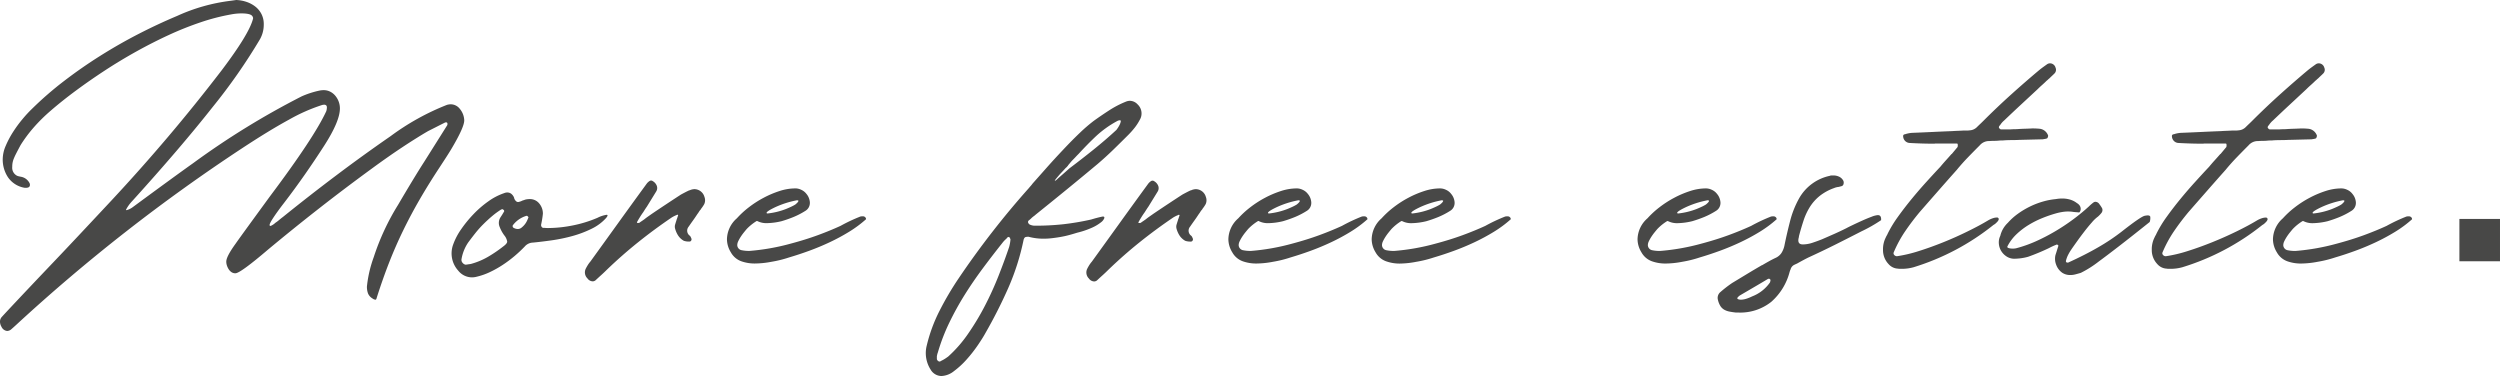 <svg xmlns="http://www.w3.org/2000/svg" width="477.638" height="71.844" viewBox="0 0 477.638 71.844"><path d="M.557,13.322A1.333,1.333,0,0,1-.52,12.543a2.02,2.02,0,0,1-.3-1,1.341,1.341,0,0,1,.371-.928Q.26,9.834,2.319,7.645T7.867,1.781q3.191-3.34,6.327-6.68t6.29-6.717q5.6-6.012,10.836-12.19t10.242-12.71q5.158-6.828,5.938-9.723l.037-.148a.691.691,0,0,0-.148-.445q-.334-.52-2.115-.52a10.846,10.846,0,0,0-1.893.186,39.7,39.7,0,0,0-5.826,1.5,61,61,0,0,0-6.142,2.449q-3.1,1.429-6.2,3.154t-5.993,3.618q-2.895,1.893-5.529,3.841T8.869-28.76a31.8,31.8,0,0,0-3.3,3.266,26.428,26.428,0,0,0-2.449,3.3q-1.076,2-1.225,2.412a4.006,4.006,0,0,0-.371,1.744,1.71,1.71,0,0,0,.928,1.707,2.294,2.294,0,0,0,.353.111q.167.037.353.074a2.27,2.27,0,0,1,1.707,1.3.637.637,0,0,1,.037.26q0,.557-.779.557a1.494,1.494,0,0,1-.408-.037A4.792,4.792,0,0,1,.705-16.05a6.109,6.109,0,0,1-1-3.47,6.525,6.525,0,0,1,.575-2.542,17.7,17.7,0,0,1,1.41-2.653,24.01,24.01,0,0,1,1.8-2.449,23.481,23.481,0,0,1,1.744-1.893,65.5,65.5,0,0,1,6.216-5.4Q14.77-37,18.332-39.243T25.605-43.4q3.711-1.911,7.422-3.47A34.718,34.718,0,0,1,43.27-49.764l1.039-.148a6.942,6.942,0,0,1,1.948.353,5.646,5.646,0,0,1,1.688.891,4.3,4.3,0,0,1,1.188,1.429,4.191,4.191,0,0,1,.445,1.967,5.682,5.682,0,0,1-.705,2.82A108.8,108.8,0,0,1,39.8-29.446q-6.067,7.7-15.382,17.979a7.356,7.356,0,0,0-1.15,1.6q0,.111.074.111a3.284,3.284,0,0,0,1.225-.594q8.424-6.2,11.467-8.35a151.956,151.956,0,0,1,20.781-12.8,17.022,17.022,0,0,1,3.451-1.113q.186-.037.371-.056t.371-.019a2.75,2.75,0,0,1,1.28.3,3.074,3.074,0,0,1,.983.8,3.812,3.812,0,0,1,.631,1.113,3.717,3.717,0,0,1,.223,1.28q0,2.449-3.006,7.125-1.818,2.82-3.711,5.529T53.475-11.17q-1.41,1.818-2.264,3.154t-.3,1.262a2.992,2.992,0,0,0,.891-.594,5.8,5.8,0,0,0,.649-.482q.353-.3.835-.668Q58.3-12.543,63.4-16.384T73.811-23.9a46.915,46.915,0,0,1,10.762-5.975,2.844,2.844,0,0,1,.742-.111,2.214,2.214,0,0,1,1.707.854,3.615,3.615,0,0,1,.854,2.115q.111,1.262-2.523,5.678-.52.854-1.076,1.707l-1.113,1.707q-2.078,3.154-3.785,6.1T76.223-5.9Q74.775-2.932,73.532.241t-2.394,6.81q-.074.3-.223.3a1.16,1.16,0,0,1-.594-.26,1.984,1.984,0,0,1-.835-.965,3.767,3.767,0,0,1-.2-1.3,23.248,23.248,0,0,1,1.3-5.6,45.624,45.624,0,0,1,4.639-9.982Q78.412-16.18,80.23-19l4.416-7.014q.111-.52-.223-.52a.517.517,0,0,0-.223.037q-.816.408-1.614.816t-1.614.816q-2.227,1.3-4.917,3.08t-5.882,4.119q-5.084,3.711-10,7.552T50.395-2.227Q45.088,2.3,44.16,2.3a1.3,1.3,0,0,1-.724-.2,1.858,1.858,0,0,1-.538-.538,3.019,3.019,0,0,1-.353-.724,2.4,2.4,0,0,1-.13-.761q0-.965,1.744-3.377.594-.854,2.227-3.1t4.342-5.956q8.5-11.318,10.8-16.328a2.741,2.741,0,0,0,.111-.705q0-.52-.557-.52a2.046,2.046,0,0,0-.408.074A33.691,33.691,0,0,0,54.4-27.053q-3.748,2.041-8.832,5.381A336.409,336.409,0,0,0,2.3,12.135q-.482.445-.909.816A1.29,1.29,0,0,1,.557,13.322Zm99.6-21.709a.107.107,0,0,1-.037-.074l-.111-.111a.166.166,0,0,0-.111-.093.507.507,0,0,0-.111-.019,5.042,5.042,0,0,0-2.6,1.781.284.284,0,0,0-.056.241.313.313,0,0,0,.13.241,1.566,1.566,0,0,0,.854.26A1.106,1.106,0,0,0,98.8-6.4a3.705,3.705,0,0,0,.594-.575,3.429,3.429,0,0,0,.464-.724Q100.042-8.09,100.154-8.387ZM95.441-9.8a.225.225,0,0,1-.111-.056,1.085,1.085,0,0,1-.111-.093,1.215,1.215,0,0,0-.3.074,14.964,14.964,0,0,0-1.744,1.28q-.854.724-1.67,1.54a19.749,19.749,0,0,0-1.521,1.707q-.705.891-1.336,1.744a8.022,8.022,0,0,0-1.3,3.266.851.851,0,0,0,.26.687.866.866,0,0,0,.631.315.294.294,0,0,1,.186-.037q.186-.037.353-.056T89.132.52a13.478,13.478,0,0,0,3.3-1.373,25.594,25.594,0,0,0,2.932-2q.705-.52.724-.891a2.5,2.5,0,0,0-.575-1.225,6.95,6.95,0,0,1-.854-1.559,1.967,1.967,0,0,1,.074-1.744q.111-.186.223-.353t.223-.353l.334-.557a.782.782,0,0,0-.019-.13A.255.255,0,0,0,95.441-9.8Zm17.924,1.484a5.893,5.893,0,0,1,1.707-.557q.408,0-.074.594A8.952,8.952,0,0,1,112.2-6.2,20.518,20.518,0,0,1,108.5-4.806a31.575,31.575,0,0,1-3.952.816q-1.985.278-3.544.427a2.13,2.13,0,0,0-1.559.742A25.832,25.832,0,0,1,97.482-.983,23.385,23.385,0,0,1,95.218.705a19.919,19.919,0,0,1-2.449,1.373,12.6,12.6,0,0,1-2.561.891,3.518,3.518,0,0,1-.854.111,3.371,3.371,0,0,1-2.635-1.3,4.9,4.9,0,0,1-.928-5.047,12.286,12.286,0,0,1,1.521-2.876A23.261,23.261,0,0,1,89.67-9.018a19.293,19.293,0,0,1,2.82-2.431,11.473,11.473,0,0,1,2.95-1.54,2.631,2.631,0,0,1,.334-.111,1.38,1.38,0,0,1,.334-.037,1.238,1.238,0,0,1,.742.241,1.768,1.768,0,0,1,.557.761.151.151,0,0,0,.037.111.215.215,0,0,0,.037.148q.3.557.668.557a.517.517,0,0,0,.223-.037q.148-.037.26-.074a2.036,2.036,0,0,0,.26-.111,1.45,1.45,0,0,1,.3-.111,1.45,1.45,0,0,0,.3-.111,3.518,3.518,0,0,1,.854-.111,2.276,2.276,0,0,1,1.874.854,3,3,0,0,1,.687,1.93q-.074.742-.223,1.521l-.111.557a.583.583,0,0,0,.074.408.442.442,0,0,0,.3.223q.223,0,.445.019t.482.019a24.724,24.724,0,0,0,4.657-.482A23.577,23.577,0,0,0,113.365-8.312Zm7.714,1h.111q.148,0,.148-.037.26-.186.482-.334t.482-.334q.371-.3.742-.557l.742-.52q1.373-.928,2.746-1.837t2.746-1.8q.408-.223.8-.427t.8-.39a.215.215,0,0,0,.148-.037,2.357,2.357,0,0,1,.816-.186,2.017,2.017,0,0,1,1.93,1.484,1.762,1.762,0,0,1-.037,1.373q-.148.26-.3.482t-.3.408a.731.731,0,0,1-.186.26,3.377,3.377,0,0,0-.26.371,3.377,3.377,0,0,1-.26.371q-.408.631-.835,1.225t-.835,1.188a1.185,1.185,0,0,0,.223,1.744.932.932,0,0,1,.223.371.107.107,0,0,1,.037.074.107.107,0,0,0,.037.074.441.441,0,0,1-.037.39.359.359,0,0,1-.334.2h-.148a2.914,2.914,0,0,1-.928-.148,3.116,3.116,0,0,1-1.095-1.021,4.637,4.637,0,0,1-.575-1.317,1.43,1.43,0,0,1,.037-.854q.074-.26.148-.482t.148-.482a1.45,1.45,0,0,0,.111-.3,1.45,1.45,0,0,1,.111-.3q.074-.223-.111-.223a.151.151,0,0,0-.111.037,2.036,2.036,0,0,1-.26.111,6.1,6.1,0,0,0-.705.371q-3.34,2.264-6.42,4.731t-5.975,5.251q-.52.52-1.076,1.021t-1.113,1.021a.89.89,0,0,1-.52.186,1.276,1.276,0,0,1-1-.557,1.609,1.609,0,0,1-.334-1.855q.186-.371.408-.724a5.2,5.2,0,0,1,.482-.649q2.709-3.748,5.381-7.459t5.381-7.422a2.176,2.176,0,0,1,.631-.557.165.165,0,0,0,.074-.019.258.258,0,0,1,.111-.019.543.543,0,0,1,.334.111,1.76,1.76,0,0,1,.779.909,1.234,1.234,0,0,1-.111,1.058l-1.781,2.895q-.186.26-.353.52t-.353.557q-.3.408-.612.909t-.538.909q-.111.223.037.223Zm30.054-6.605a2.613,2.613,0,0,1,1.113.26,2.56,2.56,0,0,1,1,.779,2.807,2.807,0,0,1,.668,1.633v.148a1.747,1.747,0,0,1-.816,1.447,14.825,14.825,0,0,1-2.227,1.169,23.179,23.179,0,0,1-2.375.835,12.888,12.888,0,0,1-2.783.371,3.813,3.813,0,0,1-1.855-.408h-.111a9.417,9.417,0,0,0-1.893,1.521q-.223.26-.538.649a9.837,9.837,0,0,0-.594.816,7.443,7.443,0,0,0-.482.854,1.8,1.8,0,0,0-.2.761,1.016,1.016,0,0,0,.779.965,6.933,6.933,0,0,0,1.559.148,42.149,42.149,0,0,0,7.941-1.41q2.783-.742,5.121-1.6t4.342-1.781a31.806,31.806,0,0,1,3.785-1.781,1.494,1.494,0,0,1,.408-.037.616.616,0,0,1,.631.334.611.611,0,0,1,.037.186v.037a22.3,22.3,0,0,1-3.229,2.394,38.068,38.068,0,0,1-3.711,2q-1.93.909-3.915,1.633t-3.878,1.28a21.752,21.752,0,0,1-3.3.816,17.506,17.506,0,0,1-3.191.334A7.7,7.7,0,0,1,140.8,0a3.74,3.74,0,0,1-1.985-1.707,4.826,4.826,0,0,1-.742-2.449V-4.23A5.439,5.439,0,0,1,139.963-8.2a17.2,17.2,0,0,1,2.282-2.1,19.607,19.607,0,0,1,2.82-1.818,18.778,18.778,0,0,1,3.062-1.3A9.807,9.807,0,0,1,151.133-13.916ZM145.641-9.24q0,.111.223.111a13.778,13.778,0,0,0,3.488-.854q.631-.26,1.058-.464a7.43,7.43,0,0,0,.724-.39q.594-.482.594-.705,0-.074-.26-.111a17.694,17.694,0,0,0-4.193,1.336Q145.641-9.537,145.641-9.24Zm66.936-17.516a19.749,19.749,0,0,0-3.989,2.857q-1.651,1.559-3.321,3.377-.3.3-.575.594t-.575.594q-.186.186-.371.408l-.371.445a.581.581,0,0,0-.111.148.581.581,0,0,1-.111.148q-.037.037-.111.13a1.751,1.751,0,0,1-.26.241q-.26.3-.649.705t-.724.8q-.334.39-.538.649t-.13.3a1.729,1.729,0,0,0,.482-.371q.408-.371.928-.816.594-.52,1.336-1.187,2.227-1.67,4.583-3.562t4.4-3.785q.037-.037.241-.334a5.279,5.279,0,0,0,.371-.631,2.478,2.478,0,0,0,.223-.612q.056-.278-.167-.278A1.217,1.217,0,0,0,212.577-26.756Zm-34.4,44.9v.52a.507.507,0,0,0,.223.371.4.4,0,0,0,.408.111,4.358,4.358,0,0,1,.408-.223,5.347,5.347,0,0,0,.575-.334q.278-.186.538-.371a24.5,24.5,0,0,0,3.785-4.323,48.227,48.227,0,0,0,3.21-5.325,61.05,61.05,0,0,0,2.616-5.733q1.15-2.913,2.041-5.548a7.588,7.588,0,0,0,.26-1.447,1.014,1.014,0,0,0-.26-.482.5.5,0,0,0-.482.3,5.259,5.259,0,0,0-.816.854q-1.893,2.375-3.729,4.843T183.5,6.4a55.931,55.931,0,0,0-2.95,5.344,36.56,36.56,0,0,0-2.189,5.7,2.292,2.292,0,0,0-.111.353Q178.214,17.961,178.177,18.146Zm29.5-26.125q1.225-.371,2.152-.557h.111q.3,0,.223.315a1.82,1.82,0,0,1-.649.8,7.969,7.969,0,0,1-1.67,1,15.976,15.976,0,0,1-2.839.965q-.705.223-1.521.445t-1.67.371q-.854.148-1.67.241a13.822,13.822,0,0,1-1.559.093,11.049,11.049,0,0,1-2.895-.371,2.342,2.342,0,0,0-.557.056q-.223.056-.371.464a45.737,45.737,0,0,1-2.932,9.24,91.475,91.475,0,0,1-4.379,8.646q-.482.891-1.429,2.282a26.729,26.729,0,0,1-2.115,2.709,16.01,16.01,0,0,1-2.449,2.264,4.112,4.112,0,0,1-2.394.946,2.426,2.426,0,0,1-2.078-1.225,5.84,5.84,0,0,1-.742-4.6,29.762,29.762,0,0,1,2.486-6.717,57.635,57.635,0,0,1,3.637-6.16,162.307,162.307,0,0,1,13.4-17.219q.148-.186.334-.39a5.072,5.072,0,0,0,.371-.464q1.188-1.336,2.616-2.95T202.3-21.3q1.781-1.893,3.229-3.266a30.539,30.539,0,0,1,2.635-2.264q1.447-1.039,2.969-2.022a18.576,18.576,0,0,1,3.191-1.651,2.116,2.116,0,0,1,.371-.111,1.888,1.888,0,0,1,.371-.037,2.021,2.021,0,0,1,1.447.668,2.37,2.37,0,0,1,.408,3.006,9.524,9.524,0,0,1-.965,1.484,15.258,15.258,0,0,1-1.187,1.336q-1.41,1.41-2.857,2.82T208.9-18.592q-2.932,2.449-5.863,4.843T197.1-8.943a4.26,4.26,0,0,1-.408.334,3.825,3.825,0,0,0-.482.408,3.825,3.825,0,0,1-.482.408.389.389,0,0,0-.074.5.671.671,0,0,0,.445.353,2.113,2.113,0,0,0,.854.148,49.166,49.166,0,0,0,5.381-.278A49.325,49.325,0,0,0,207.679-7.979Zm9.2.668h.111q.148,0,.148-.037.26-.186.482-.334t.482-.334q.371-.3.742-.557l.742-.52q1.373-.928,2.746-1.837t2.746-1.8q.408-.223.8-.427t.8-.39a.215.215,0,0,0,.148-.037,2.357,2.357,0,0,1,.816-.186,2.017,2.017,0,0,1,1.93,1.484,1.762,1.762,0,0,1-.037,1.373q-.148.26-.3.482t-.3.408a.731.731,0,0,1-.186.26,3.377,3.377,0,0,0-.26.371,3.377,3.377,0,0,1-.26.371q-.408.631-.835,1.225t-.835,1.188a1.185,1.185,0,0,0,.223,1.744.932.932,0,0,1,.223.371.107.107,0,0,1,.037.074.107.107,0,0,0,.037.074.441.441,0,0,1-.037.39.359.359,0,0,1-.334.2h-.148a2.914,2.914,0,0,1-.928-.148,3.116,3.116,0,0,1-1.095-1.021,4.637,4.637,0,0,1-.575-1.317A1.43,1.43,0,0,1,224-7.088q.074-.26.148-.482t.148-.482a1.45,1.45,0,0,0,.111-.3,1.45,1.45,0,0,1,.111-.3q.074-.223-.111-.223a.151.151,0,0,0-.111.037,2.036,2.036,0,0,1-.26.111,6.1,6.1,0,0,0-.705.371q-3.34,2.264-6.42,4.731T210.94,1.633q-.52.52-1.076,1.021t-1.113,1.021a.89.89,0,0,1-.52.186,1.276,1.276,0,0,1-1-.557,1.609,1.609,0,0,1-.334-1.855q.186-.371.408-.724a5.2,5.2,0,0,1,.482-.649q2.709-3.748,5.381-7.459t5.381-7.422a2.176,2.176,0,0,1,.631-.557.165.165,0,0,0,.074-.019.258.258,0,0,1,.111-.019.543.543,0,0,1,.334.111,1.76,1.76,0,0,1,.779.909,1.234,1.234,0,0,1-.111,1.058l-1.781,2.895q-.186.26-.353.52t-.353.557q-.3.408-.612.909t-.538.909q-.111.223.037.223Zm30.054-6.605a2.613,2.613,0,0,1,1.113.26,2.56,2.56,0,0,1,1,.779,2.807,2.807,0,0,1,.668,1.633v.148a1.747,1.747,0,0,1-.816,1.447,14.825,14.825,0,0,1-2.227,1.169,23.179,23.179,0,0,1-2.375.835,12.888,12.888,0,0,1-2.783.371,3.813,3.813,0,0,1-1.855-.408h-.111a9.417,9.417,0,0,0-1.893,1.521q-.223.26-.538.649a9.837,9.837,0,0,0-.594.816,7.443,7.443,0,0,0-.482.854,1.8,1.8,0,0,0-.2.761,1.016,1.016,0,0,0,.779.965,6.933,6.933,0,0,0,1.559.148,42.149,42.149,0,0,0,7.941-1.41q2.783-.742,5.121-1.6t4.342-1.781a31.805,31.805,0,0,1,3.785-1.781,1.494,1.494,0,0,1,.408-.037.616.616,0,0,1,.631.334.61.61,0,0,1,.037.186v.037a22.3,22.3,0,0,1-3.229,2.394,38.068,38.068,0,0,1-3.711,2q-1.93.909-3.915,1.633t-3.878,1.28a21.752,21.752,0,0,1-3.3.816,17.506,17.506,0,0,1-3.191.334A7.7,7.7,0,0,1,236.6,0a3.74,3.74,0,0,1-1.985-1.707,4.826,4.826,0,0,1-.742-2.449V-4.23A5.439,5.439,0,0,1,235.762-8.2a17.2,17.2,0,0,1,2.282-2.1,19.607,19.607,0,0,1,2.82-1.818,18.778,18.778,0,0,1,3.062-1.3A9.807,9.807,0,0,1,246.932-13.916ZM241.44-9.24q0,.111.223.111a13.778,13.778,0,0,0,3.488-.854q.631-.26,1.058-.464a7.43,7.43,0,0,0,.724-.39q.594-.482.594-.705,0-.074-.26-.111a17.694,17.694,0,0,0-4.193,1.336Q241.44-9.537,241.44-9.24Zm32.874-4.676a2.613,2.613,0,0,1,1.113.26,2.56,2.56,0,0,1,1,.779,2.807,2.807,0,0,1,.668,1.633v.148a1.747,1.747,0,0,1-.816,1.447,14.825,14.825,0,0,1-2.227,1.169,23.178,23.178,0,0,1-2.375.835,12.888,12.888,0,0,1-2.783.371,3.813,3.813,0,0,1-1.855-.408h-.111a9.418,9.418,0,0,0-1.893,1.521q-.223.26-.538.649a9.833,9.833,0,0,0-.594.816,7.445,7.445,0,0,0-.482.854,1.8,1.8,0,0,0-.2.761,1.016,1.016,0,0,0,.779.965,6.933,6.933,0,0,0,1.559.148,42.149,42.149,0,0,0,7.941-1.41q2.783-.742,5.121-1.6t4.342-1.781a31.8,31.8,0,0,1,3.785-1.781,1.494,1.494,0,0,1,.408-.037.616.616,0,0,1,.631.334.61.61,0,0,1,.037.186v.037a22.3,22.3,0,0,1-3.229,2.394,38.066,38.066,0,0,1-3.711,2q-1.93.909-3.915,1.633t-3.878,1.28a21.752,21.752,0,0,1-3.3.816A17.506,17.506,0,0,1,266.6.445,7.7,7.7,0,0,1,263.979,0a3.74,3.74,0,0,1-1.985-1.707,4.826,4.826,0,0,1-.742-2.449V-4.23A5.439,5.439,0,0,1,263.144-8.2a17.194,17.194,0,0,1,2.282-2.1,19.608,19.608,0,0,1,2.82-1.818,18.778,18.778,0,0,1,3.062-1.3A9.807,9.807,0,0,1,274.314-13.916ZM268.822-9.24q0,.111.223.111a13.778,13.778,0,0,0,3.488-.854q.631-.26,1.058-.464a7.427,7.427,0,0,0,.724-.39q.594-.482.594-.705,0-.074-.26-.111a17.694,17.694,0,0,0-4.193,1.336Q268.822-9.537,268.822-9.24Zm56.286-4.676a2.613,2.613,0,0,1,1.113.26,2.56,2.56,0,0,1,1,.779,2.807,2.807,0,0,1,.668,1.633v.148a1.747,1.747,0,0,1-.816,1.447,14.825,14.825,0,0,1-2.227,1.169,23.178,23.178,0,0,1-2.375.835,12.888,12.888,0,0,1-2.783.371,3.813,3.813,0,0,1-1.855-.408h-.111A9.418,9.418,0,0,0,315.83-6.16q-.223.26-.538.649a9.833,9.833,0,0,0-.594.816,7.445,7.445,0,0,0-.482.854,1.8,1.8,0,0,0-.2.761,1.016,1.016,0,0,0,.779.965,6.933,6.933,0,0,0,1.559.148,42.149,42.149,0,0,0,7.941-1.41q2.783-.742,5.121-1.6t4.342-1.781a31.8,31.8,0,0,1,3.785-1.781,1.494,1.494,0,0,1,.408-.037.616.616,0,0,1,.631.334.61.61,0,0,1,.037.186v.037a22.3,22.3,0,0,1-3.229,2.394,38.066,38.066,0,0,1-3.711,2q-1.93.909-3.915,1.633t-3.878,1.28a21.752,21.752,0,0,1-3.3.816,17.506,17.506,0,0,1-3.191.334A7.7,7.7,0,0,1,314.773,0a3.74,3.74,0,0,1-1.985-1.707,4.826,4.826,0,0,1-.742-2.449V-4.23A5.439,5.439,0,0,1,313.938-8.2a17.194,17.194,0,0,1,2.282-2.1,19.608,19.608,0,0,1,2.82-1.818,18.778,18.778,0,0,1,3.062-1.3A9.807,9.807,0,0,1,325.108-13.916ZM319.616-9.24q0,.111.223.111a13.778,13.778,0,0,0,3.488-.854q.631-.26,1.058-.464a7.427,7.427,0,0,0,.724-.39q.594-.482.594-.705,0-.074-.26-.111a17.694,17.694,0,0,0-4.193,1.336Q319.616-9.537,319.616-9.24ZM331.709,7.348a3.673,3.673,0,0,0,1.132-.186,7.794,7.794,0,0,0,1.095-.445,7.343,7.343,0,0,0,3.414-2.672q.037-.111.074-.26a.461.461,0,0,0,0-.26.335.335,0,0,0-.3-.186.57.57,0,0,0-.223.074q-1.3.779-2.635,1.559L331.6,6.531a2.225,2.225,0,0,0-.445.408.151.151,0,0,0-.037.111v.111a.466.466,0,0,0,.186.111q.148.037.241.056A.86.86,0,0,0,331.709,7.348ZM331.264,9.8h-.445q-.668-.074-1.225-.186a3.3,3.3,0,0,1-.983-.353,2.123,2.123,0,0,1-.724-.687,3.819,3.819,0,0,1-.482-1.187,1.438,1.438,0,0,1,.371-1.41,23.239,23.239,0,0,1,2.338-1.818l2.82-1.707q1.41-.854,2.82-1.67a.151.151,0,0,1,.111-.037q.631-.371,1.262-.724t1.262-.649a2.7,2.7,0,0,0,1.15-.946,4.326,4.326,0,0,0,.557-1.354q.445-2.227,1.076-4.676a18.072,18.072,0,0,1,1.744-4.416,8.838,8.838,0,0,1,5.863-4.3.912.912,0,0,1,.334-.074h.334a2.611,2.611,0,0,1,1.113.241,1.756,1.756,0,0,1,.816.8.943.943,0,0,1,.019.612.517.517,0,0,1-.353.39q-.148.037-.278.074t-.278.074a2.943,2.943,0,0,0-.891.223,9.527,9.527,0,0,0-2.82,1.559,8.65,8.65,0,0,0-1.837,2.1,12,12,0,0,0-1.187,2.579q-.464,1.41-.872,2.969a.637.637,0,0,1-.037.26q-.334,1.3.779,1.3a5.993,5.993,0,0,0,1.893-.334q1-.334,1.818-.668,1.113-.482,2.282-1t2.356-1.113q.334-.186,1.188-.594t1.8-.835q.946-.427,1.8-.742a4.178,4.178,0,0,1,1.188-.315q.705,0,.631.965a28.045,28.045,0,0,1-3.785,2.152q-2.523,1.3-5.047,2.561T344.66-.705q-.52.26-1.039.538t-1.039.575q-.148.074-.278.13t-.278.13a1.329,1.329,0,0,0-.742.891,2.039,2.039,0,0,0-.111.26l-.074.223a11.415,11.415,0,0,1-3.507,5.715A9.507,9.507,0,0,1,331.264,9.8ZM363.99-22.6a1.3,1.3,0,0,1-1.187-1.15q-.074-.408.223-.482a.3.3,0,0,1,.13-.037.3.3,0,0,0,.13-.037,5.527,5.527,0,0,1,1.188-.223q1.93-.074,3.859-.167t3.859-.167q.52-.037,1.076-.056t1.076-.056h.668a2.8,2.8,0,0,0,.52-.037,2.09,2.09,0,0,0,1.336-.594q.3-.3.631-.612t.631-.612q2.561-2.561,5.214-4.954t5.437-4.731q.371-.3.724-.557t.724-.52a1.034,1.034,0,0,1,.631-.223A1.106,1.106,0,0,1,391.9-37a.988.988,0,0,1-.186,1.113q-.26.26-.5.482t-.5.482a2.421,2.421,0,0,0-.26.223,2.421,2.421,0,0,1-.26.223q-.408.408-.854.8t-.854.8L385.29-29.91q-1.6,1.484-3.191,3.006a3.879,3.879,0,0,0-.779.891,1.056,1.056,0,0,0-.186.223.446.446,0,0,0-.037.3q.223.3.408.3h1.781q.408-.037.8-.037t.8-.037q.631-.037,1.3-.056t1.3-.056q.408,0,.761.019t.724.056a1.946,1.946,0,0,1,1.521,1.3.916.916,0,0,1-.056.278.619.619,0,0,1-.13.241,1.968,1.968,0,0,1-.408.111l-.445.074-4.453.111q-.705.037-1.373.037t-1.373.037a5.092,5.092,0,0,1-.631.037,5.092,5.092,0,0,0-.631.037q-.408.037-.854.037t-.854.037a2.332,2.332,0,0,0-1.855.816q-1.113,1.113-2.245,2.282t-2.134,2.394q-1.781,2-3.525,3.989t-3.525,4.026q-1.521,1.818-2.8,3.692a23.284,23.284,0,0,0-2.208,4.063.453.453,0,0,0,.093.5.67.67,0,0,0,.538.241,26.083,26.083,0,0,0,4.156-.983q2.3-.724,4.694-1.688T375.1-5.7q2.245-1.095,3.915-2.1a4.711,4.711,0,0,1,.946-.427,2.563,2.563,0,0,1,.724-.13.362.362,0,0,1,.26.074.316.316,0,0,1,.093.334.989.989,0,0,1-.223.371,4.742,4.742,0,0,1-.353.353,1.576,1.576,0,0,1-.334.241q-.037.037-.056.037t-.056.037A45.918,45.918,0,0,1,364.769,1.15a8.474,8.474,0,0,1-2.189.3h-.39a1.983,1.983,0,0,1-.39-.037A2.528,2.528,0,0,1,359.982.52a3.856,3.856,0,0,1-1.039-2.709,4.952,4.952,0,0,1,.52-2.338,2.6,2.6,0,0,1,.186-.371,2.6,2.6,0,0,0,.186-.371A22.624,22.624,0,0,1,361.8-8.5q1.225-1.707,2.616-3.4t2.82-3.266q1.429-1.577,2.653-2.876.52-.631,1.058-1.225t1.058-1.187a.107.107,0,0,1,.074-.037l1.113-1.336a1.92,1.92,0,0,0,.037-.482.107.107,0,0,1-.037-.074.088.088,0,0,0-.074-.093.61.61,0,0,0-.148-.019h-3.9a1.22,1.22,0,0,0-.3.037q-1.187,0-2.394-.037T363.99-22.6ZM393.227,2.227A3.168,3.168,0,0,1,392.04.705a3.131,3.131,0,0,1-.148-1.893q.148-.445.278-.872t.278-.872a.218.218,0,0,0-.111-.186.4.4,0,0,0-.223-.074.107.107,0,0,1-.074.037q-.371.148-.705.3t-.668.334a41.3,41.3,0,0,1-4.008,1.67,10.212,10.212,0,0,1-2.746.371,2.7,2.7,0,0,1-1.41-.464A3.267,3.267,0,0,1,381.5-2a3.161,3.161,0,0,1-.427-1.392,2.88,2.88,0,0,1,.278-1.466A5.026,5.026,0,0,1,382.8-7.348a11.46,11.46,0,0,1,1.893-1.707,15.725,15.725,0,0,1,2.282-1.373,15.2,15.2,0,0,1,2.486-.965,13.329,13.329,0,0,1,2.5-.482,7.043,7.043,0,0,1,1.225-.111,5.375,5.375,0,0,1,1.466.2,4.009,4.009,0,0,1,1.354.687,1.551,1.551,0,0,1,.557.538,1.142,1.142,0,0,1,.148.538.986.986,0,0,1-.093.445.657.657,0,0,1-.2.26q-.3-.037-.594-.056t-.557-.056q-.223-.037-.464-.056t-.538-.019a7.029,7.029,0,0,0-.946.074,10.731,10.731,0,0,0-1.243.26,25.086,25.086,0,0,0-2.709.928,17.851,17.851,0,0,0-2.616,1.317,13.751,13.751,0,0,0-2.282,1.744,8.632,8.632,0,0,0-1.707,2.245q-.186.3.148.408a2.337,2.337,0,0,0,.742.111,2.792,2.792,0,0,0,.779-.074A24.553,24.553,0,0,0,388.125-3.8,36.846,36.846,0,0,0,391.8-5.7a38.732,38.732,0,0,0,3.451-2.282,37.316,37.316,0,0,0,3.024-2.486,7.969,7.969,0,0,1,.854-.742.639.639,0,0,1,.408-.148.937.937,0,0,1,.742.445,7.047,7.047,0,0,1,.52.779.887.887,0,0,1-.111.891,5.722,5.722,0,0,1-.668.705,6.883,6.883,0,0,0-1.169,1.113q-.724.816-1.466,1.781t-1.392,1.874q-.649.909-.983,1.392-.037.037-.037.056t-.037.056a9.282,9.282,0,0,0-.612,1.021A5.2,5.2,0,0,0,393.9-.111q-.074.371.334.371h.074q3.266-1.484,5.789-2.95a38.5,38.5,0,0,0,4.416-2.95q3.637-2.857,4.416-3.043.186-.037.334-.056a2.128,2.128,0,0,1,.26-.019q.408,0,.482.26a2.352,2.352,0,0,1-.111,1q-3.525,2.82-5.956,4.694T400.13.074a19.763,19.763,0,0,1-3.34,2.115.107.107,0,0,0-.074.037q-.52.148-1,.278a3.837,3.837,0,0,1-1,.13A2.791,2.791,0,0,1,393.227,2.227ZM415.34-22.6a1.3,1.3,0,0,1-1.187-1.15q-.074-.408.223-.482a.3.3,0,0,1,.13-.037.3.3,0,0,0,.13-.037,5.527,5.527,0,0,1,1.188-.223q1.93-.074,3.859-.167t3.859-.167q.52-.037,1.076-.056t1.076-.056h.668a2.8,2.8,0,0,0,.52-.037,2.09,2.09,0,0,0,1.336-.594q.3-.3.631-.612t.631-.612q2.561-2.561,5.214-4.954t5.437-4.731q.371-.3.724-.557t.724-.52a1.034,1.034,0,0,1,.631-.223,1.106,1.106,0,0,1,1.039.816.988.988,0,0,1-.186,1.113q-.26.26-.5.482t-.5.482a2.421,2.421,0,0,0-.26.223,2.421,2.421,0,0,1-.26.223q-.408.408-.854.8t-.854.8l-3.191,2.969q-1.6,1.484-3.191,3.006a3.879,3.879,0,0,0-.779.891,1.056,1.056,0,0,0-.186.223.446.446,0,0,0-.037.3q.223.3.408.3h1.781q.408-.037.8-.037t.8-.037q.631-.037,1.3-.056t1.3-.056q.408,0,.761.019t.724.056a1.946,1.946,0,0,1,1.521,1.3.916.916,0,0,1-.056.278.619.619,0,0,1-.13.241,1.968,1.968,0,0,1-.408.111l-.445.074-4.453.111q-.705.037-1.373.037t-1.373.037a5.092,5.092,0,0,1-.631.037,5.092,5.092,0,0,0-.631.037q-.408.037-.854.037t-.854.037a2.332,2.332,0,0,0-1.855.816q-1.113,1.113-2.245,2.282t-2.134,2.394q-1.781,2-3.525,3.989t-3.525,4.026q-1.521,1.818-2.8,3.692a23.284,23.284,0,0,0-2.208,4.063.453.453,0,0,0,.093.5.67.67,0,0,0,.538.241,26.083,26.083,0,0,0,4.156-.983q2.3-.724,4.694-1.688t4.639-2.06q2.245-1.095,3.915-2.1a4.711,4.711,0,0,1,.946-.427,2.563,2.563,0,0,1,.724-.13.362.362,0,0,1,.26.074.316.316,0,0,1,.093.334.989.989,0,0,1-.223.371,4.742,4.742,0,0,1-.353.353,1.576,1.576,0,0,1-.334.241q-.037.037-.056.037t-.056.037A45.918,45.918,0,0,1,416.119,1.15a8.474,8.474,0,0,1-2.189.3h-.39a1.983,1.983,0,0,1-.39-.037A2.528,2.528,0,0,1,411.332.52a3.856,3.856,0,0,1-1.039-2.709,4.952,4.952,0,0,1,.52-2.338A2.6,2.6,0,0,1,411-4.9a2.6,2.6,0,0,0,.186-.371A22.624,22.624,0,0,1,413.151-8.5q1.225-1.707,2.616-3.4t2.82-3.266q1.429-1.577,2.653-2.876.52-.631,1.058-1.225t1.058-1.187a.107.107,0,0,1,.074-.037l1.113-1.336a1.92,1.92,0,0,0,.037-.482.107.107,0,0,1-.037-.074.088.088,0,0,0-.074-.093.61.61,0,0,0-.148-.019h-3.9a1.22,1.22,0,0,0-.3.037q-1.187,0-2.394-.037T415.34-22.6Zm31.167,8.684a2.613,2.613,0,0,1,1.113.26,2.56,2.56,0,0,1,1,.779,2.807,2.807,0,0,1,.668,1.633v.148a1.747,1.747,0,0,1-.816,1.447,14.825,14.825,0,0,1-2.227,1.169,23.178,23.178,0,0,1-2.375.835,12.888,12.888,0,0,1-2.783.371,3.813,3.813,0,0,1-1.855-.408h-.111A9.418,9.418,0,0,0,437.23-6.16q-.223.26-.538.649a9.833,9.833,0,0,0-.594.816,7.445,7.445,0,0,0-.482.854,1.8,1.8,0,0,0-.2.761,1.016,1.016,0,0,0,.779.965,6.933,6.933,0,0,0,1.559.148,42.149,42.149,0,0,0,7.941-1.41q2.783-.742,5.121-1.6t4.342-1.781a31.8,31.8,0,0,1,3.785-1.781,1.494,1.494,0,0,1,.408-.037.616.616,0,0,1,.631.334.61.61,0,0,1,.037.186v.037a22.3,22.3,0,0,1-3.229,2.394,38.066,38.066,0,0,1-3.711,2q-1.93.909-3.915,1.633t-3.878,1.28a21.752,21.752,0,0,1-3.3.816,17.506,17.506,0,0,1-3.191.334A7.7,7.7,0,0,1,436.172,0a3.74,3.74,0,0,1-1.985-1.707,4.826,4.826,0,0,1-.742-2.449V-4.23A5.439,5.439,0,0,1,435.337-8.2a17.194,17.194,0,0,1,2.282-2.1,19.608,19.608,0,0,1,2.82-1.818,18.778,18.778,0,0,1,3.062-1.3A9.807,9.807,0,0,1,446.507-13.916ZM441.015-9.24q0,.111.223.111a13.778,13.778,0,0,0,3.488-.854q.631-.26,1.058-.464a7.427,7.427,0,0,0,.724-.39q.594-.482.594-.705,0-.074-.26-.111a17.694,17.694,0,0,0-4.193,1.336Q441.015-9.537,441.015-9.24Zm28.05,1.15h7.756V0h-7.756Z" transform="translate(0.816 49.912)" fill="#484847"/></svg>